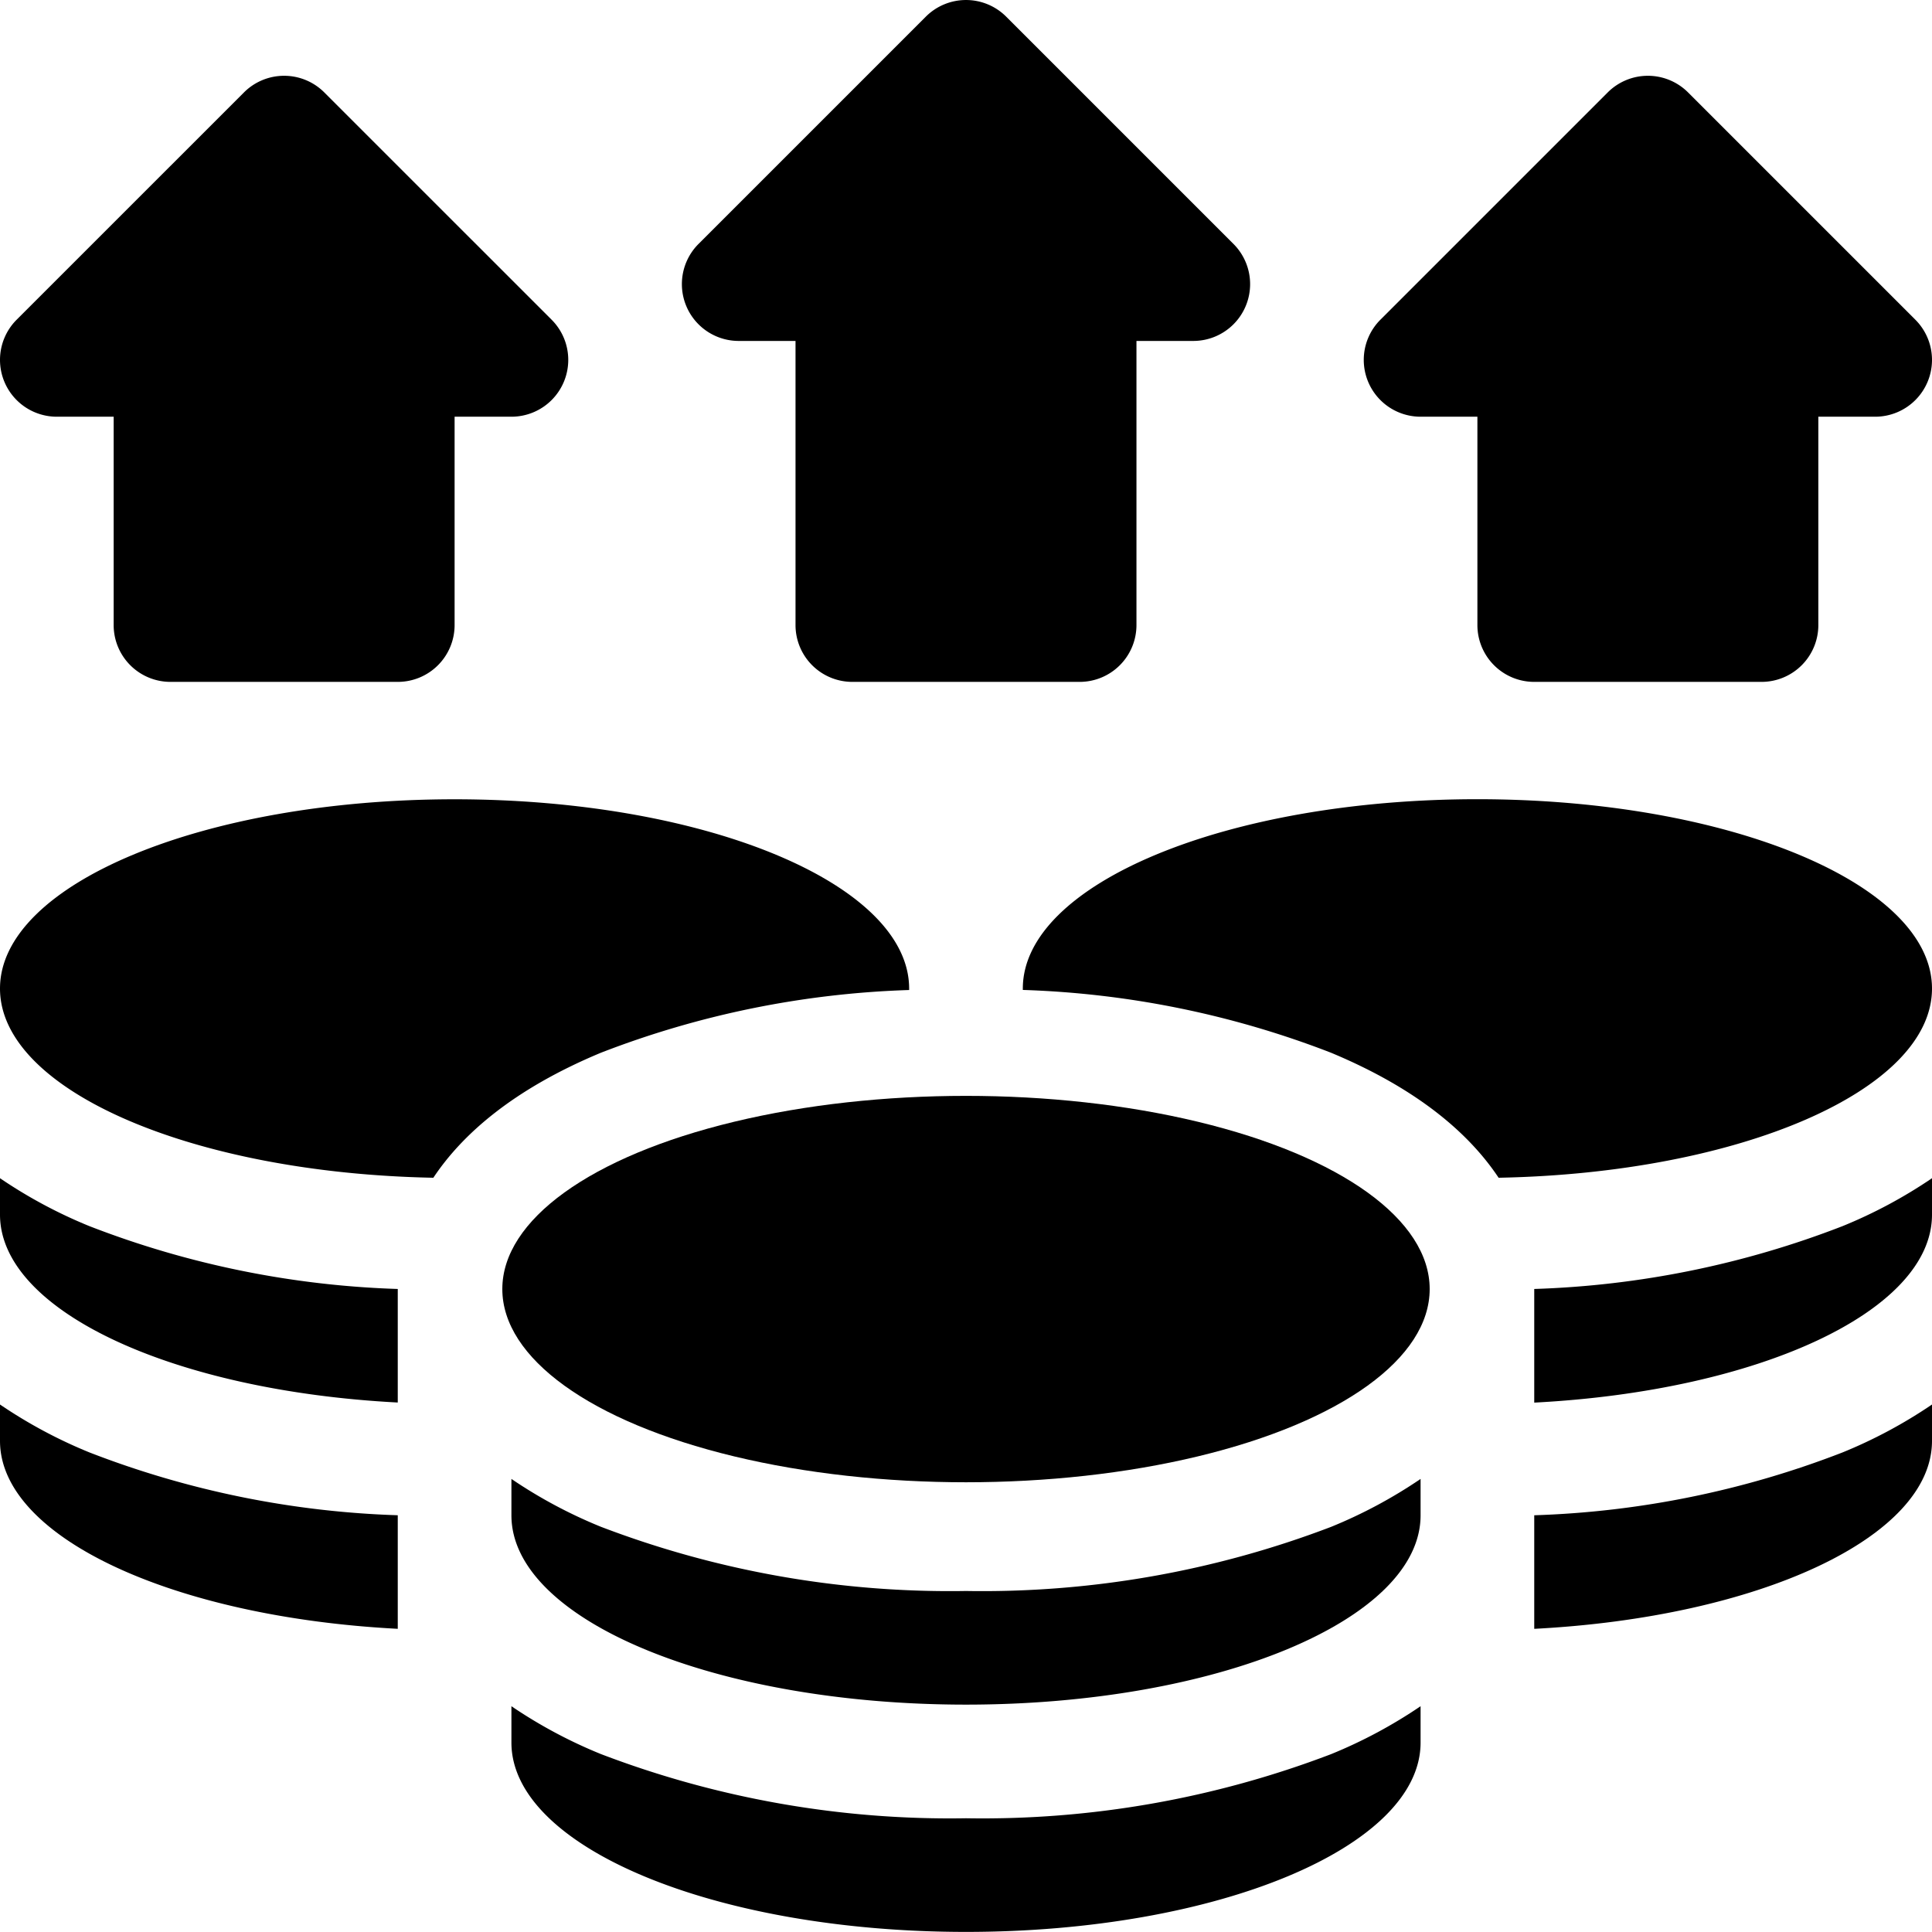 <svg xmlns="http://www.w3.org/2000/svg" width="100" height="100" viewBox="0 0 100 100">
  <g id="Create_an_additional_revenue" data-name="Create an additional revenue" transform="translate(-8846 15124)">
    <rect id="Rectangle_22538" data-name="Rectangle 22538" width="100" height="100" transform="translate(8846 -15124)" fill="none"/>
    <g id="profits_3816316" transform="translate(8845.001 -15124)">
      <ellipse id="Ellipse_2143" data-name="Ellipse 2143" cx="24" cy="10" rx="24" ry="10" transform="translate(26.999 56.722)"/>
      <path id="Path_93937" data-name="Path 93937" d="M159.529,458.2a50.6,50.6,0,0,1-18.9-3.324A24.969,24.969,0,0,1,136,452.4v1.882c0,5.414,10.534,9.8,23.529,9.8s23.529-4.389,23.529-9.8V452.4a24.985,24.985,0,0,1-4.629,2.48A50.6,50.6,0,0,1,159.529,458.2Z" transform="translate(-108.53 -364.087)"/>
      <path id="Path_93938" data-name="Path 93938" d="M159.529,398.2a50.6,50.6,0,0,1-18.9-3.324A24.968,24.968,0,0,1,136,392.4v1.882c0,5.414,10.534,9.8,23.529,9.8s23.529-4.389,23.529-9.8V392.4a24.981,24.981,0,0,1-4.629,2.48A50.6,50.6,0,0,1,159.529,398.2Z" transform="translate(-108.53 -315.851)"/>
      <path id="Path_93939" data-name="Path 93939" d="M48.057,221.876c0-.024,0-.048,0-.072,0-5.414-10.534-9.8-23.529-9.8S1,216.389,1,221.8c0,5.261,9.946,9.553,22.43,9.793,1.487-2.234,4.113-4.57,8.67-6.469A48.366,48.366,0,0,1,48.057,221.876Z" transform="translate(-0.001 -170.633)"/>
      <path id="Path_93940" data-name="Path 93940" d="M1,372.4v1.882c0,5,8.982,9.125,20.588,9.728v-5.878a48.363,48.363,0,0,1-15.959-3.252A24.99,24.99,0,0,1,1,372.4Z" transform="translate(-0.001 -299.703)"/>
      <path id="Path_93941" data-name="Path 93941" d="M21.589,318.133a48.365,48.365,0,0,1-15.96-3.252A24.989,24.989,0,0,1,1,312.4v1.882c0,5,8.982,9.125,20.588,9.728V318.4h0c0-.067,0-.133,0-.2C21.588,318.181,21.589,318.157,21.589,318.133Z" transform="translate(-0.001 -251.416)"/>
      <path id="Path_93942" data-name="Path 93942" d="M183.94,17.647h2.941V32.353a2.941,2.941,0,0,0,2.941,2.941h11.765a2.941,2.941,0,0,0,2.941-2.941V17.647h2.941a2.941,2.941,0,0,0,2.08-5.021L197.785.862a2.941,2.941,0,0,0-4.159,0L181.861,12.626a2.941,2.941,0,0,0,2.08,5.021Z" transform="translate(-144.706 0)"/>
      <path id="Path_93943" data-name="Path 93943" d="M3.941,37.647H6.882V48.431a2.941,2.941,0,0,0,2.941,2.941H21.588a2.941,2.941,0,0,0,2.941-2.941V37.647H27.47a2.941,2.941,0,0,0,2.08-5.021L17.785,20.862a2.941,2.941,0,0,0-4.159,0L1.861,32.626a2.941,2.941,0,0,0,2.08,5.021Z" transform="translate(0 -16.078)"/>
      <path id="Path_93944" data-name="Path 93944" d="M363.94,37.647h2.941V48.431a2.941,2.941,0,0,0,2.941,2.941h11.765a2.941,2.941,0,0,0,2.941-2.941V37.647h2.941a2.941,2.941,0,0,0,2.08-5.021L377.785,20.862a2.941,2.941,0,0,0-4.159,0L361.861,32.626a2.941,2.941,0,0,0,2.08,5.021Z" transform="translate(-289.412 -16.078)"/>
      <path id="Path_93945" data-name="Path 93945" d="M318.059,221.8c0-5.414-10.534-9.8-23.529-9.8S271,216.389,271,221.8c0,.024,0,.048,0,.072a48.364,48.364,0,0,1,15.957,3.252c4.557,1.9,7.182,4.234,8.67,6.469C308.113,231.357,318.059,227.065,318.059,221.8Z" transform="translate(-217.06 -170.633)"/>
      <path id="Path_93946" data-name="Path 93946" d="M406,378.133v5.878c11.607-.6,20.588-4.728,20.588-9.728V372.4a24.98,24.98,0,0,1-4.629,2.48A48.363,48.363,0,0,1,406,378.133Z" transform="translate(-325.589 -299.703)"/>
      <path id="Path_93947" data-name="Path 93947" d="M405.991,318.133c0,.024,0,.048,0,.072,0,.064,0,.13,0,.2h0v5.61c11.607-.6,20.588-4.728,20.588-9.728V312.4a24.98,24.98,0,0,1-4.629,2.48A48.366,48.366,0,0,1,405.991,318.133Z" transform="translate(-325.58 -251.416)"/>
    </g>
  </g>
</svg>
